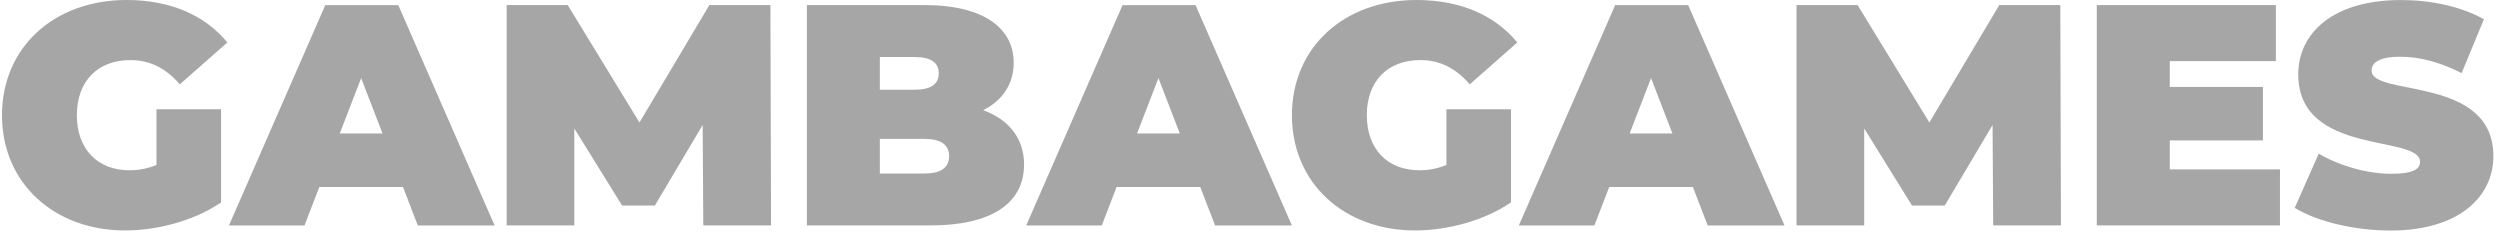 <svg width="339" height="32" viewBox="0 0 339 32" fill="none" xmlns="http://www.w3.org/2000/svg">
<path d="M21.224 14.814H29.976V27.446C26.349 29.924 21.351 31.248 16.957 31.248C7.31 31.248 0.269 24.805 0.269 15.624C0.269 6.443 7.31 0 17.168 0C23.061 0 27.794 2.049 30.828 5.76L24.385 11.435C22.505 9.26 20.329 8.147 17.682 8.147C13.246 8.147 10.423 11.006 10.423 15.618C10.423 20.23 13.24 23.088 17.549 23.088C18.788 23.088 19.985 22.877 21.218 22.363V14.808L21.224 14.814Z" fill="#A6a6a6"/>
<path d="M54.648 25.361H43.297L41.29 30.571H31.045L44.107 0.695H54.007L67.068 30.571H56.654L54.648 25.361ZM51.873 18.102L48.972 10.589L46.071 18.102H51.873Z" fill="#A6a6a6"/>
<path d="M95.367 30.565L95.282 16.948L88.797 27.875H84.36L77.875 17.419V30.565H68.7V0.689H76.981L86.712 16.609L96.189 0.689H104.469L104.554 30.565H95.379H95.367Z" fill="#A6a6a6"/>
<path d="M138.86 22.327C138.86 27.537 134.466 30.565 126.228 30.565H109.413V0.689H125.375C133.614 0.689 137.458 3.977 137.458 8.498C137.458 11.272 136.049 13.575 133.317 14.941C136.817 16.222 138.866 18.785 138.866 22.327H138.86ZM119.307 7.73V12.167H124.004C126.264 12.167 127.292 11.399 127.292 9.949C127.292 8.498 126.264 7.73 124.004 7.73H119.307ZM128.7 21.178C128.7 19.643 127.588 18.833 125.369 18.833H119.307V23.53H125.369C127.588 23.53 128.7 22.72 128.7 21.184V21.178Z" fill="#A6a6a6"/>
<path d="M162.758 25.361H151.407L149.401 30.571H139.156L152.217 0.695H162.118L175.179 30.571H164.765L162.758 25.361ZM159.984 18.102L157.083 10.589L154.182 18.102H159.984Z" fill="#A6a6a6"/>
<path d="M196.14 14.814H204.891V27.446C201.265 29.924 196.267 31.248 191.872 31.248C182.226 31.248 175.185 24.805 175.185 15.624C175.185 6.443 182.226 0 192.084 0C197.977 0 202.71 2.049 205.744 5.76L199.301 11.435C197.421 9.26 195.245 8.147 192.598 8.147C188.161 8.147 185.339 11.006 185.339 15.618C185.339 20.23 188.155 23.088 192.465 23.088C193.704 23.088 194.901 22.877 196.134 22.363V14.808L196.14 14.814Z" fill="#A6a6a6"/>
<path d="M229.557 25.361H218.207L216.2 30.571H205.955L219.017 0.695H228.917L241.978 30.571H231.564L229.557 25.361ZM226.783 18.102L223.882 10.589L220.981 18.102H226.783Z" fill="#A6a6a6"/>
<path d="M270.276 30.565L270.192 16.948L263.706 27.875H259.27L252.785 17.419V30.565H243.61V0.689H251.89L261.621 16.609L271.098 0.689H279.379L279.463 30.565H270.288H270.276Z" fill="#A6a6a6"/>
<path d="M309.164 22.968V30.565H284.323V0.689H308.608V8.286H294.223V11.786H306.855V19.039H294.223V22.968H309.164Z" fill="#A6a6a6"/>
<path d="M311.171 28.178L314.417 20.834C317.233 22.496 320.993 23.566 324.274 23.566C327.133 23.566 328.161 22.968 328.161 21.946C328.161 18.193 311.642 21.221 311.642 10.082C311.642 4.533 316.296 0.006 325.556 0.006C329.569 0.006 333.709 0.858 336.822 2.611L333.794 9.912C330.85 8.419 328.076 7.694 325.471 7.694C322.528 7.694 321.585 8.546 321.585 9.574C321.585 13.158 338.103 10.172 338.103 21.185C338.103 26.648 333.449 31.26 324.19 31.26C319.197 31.26 314.157 30.021 311.171 28.19V28.178Z" fill="#A6a6a6"/>
</svg>
